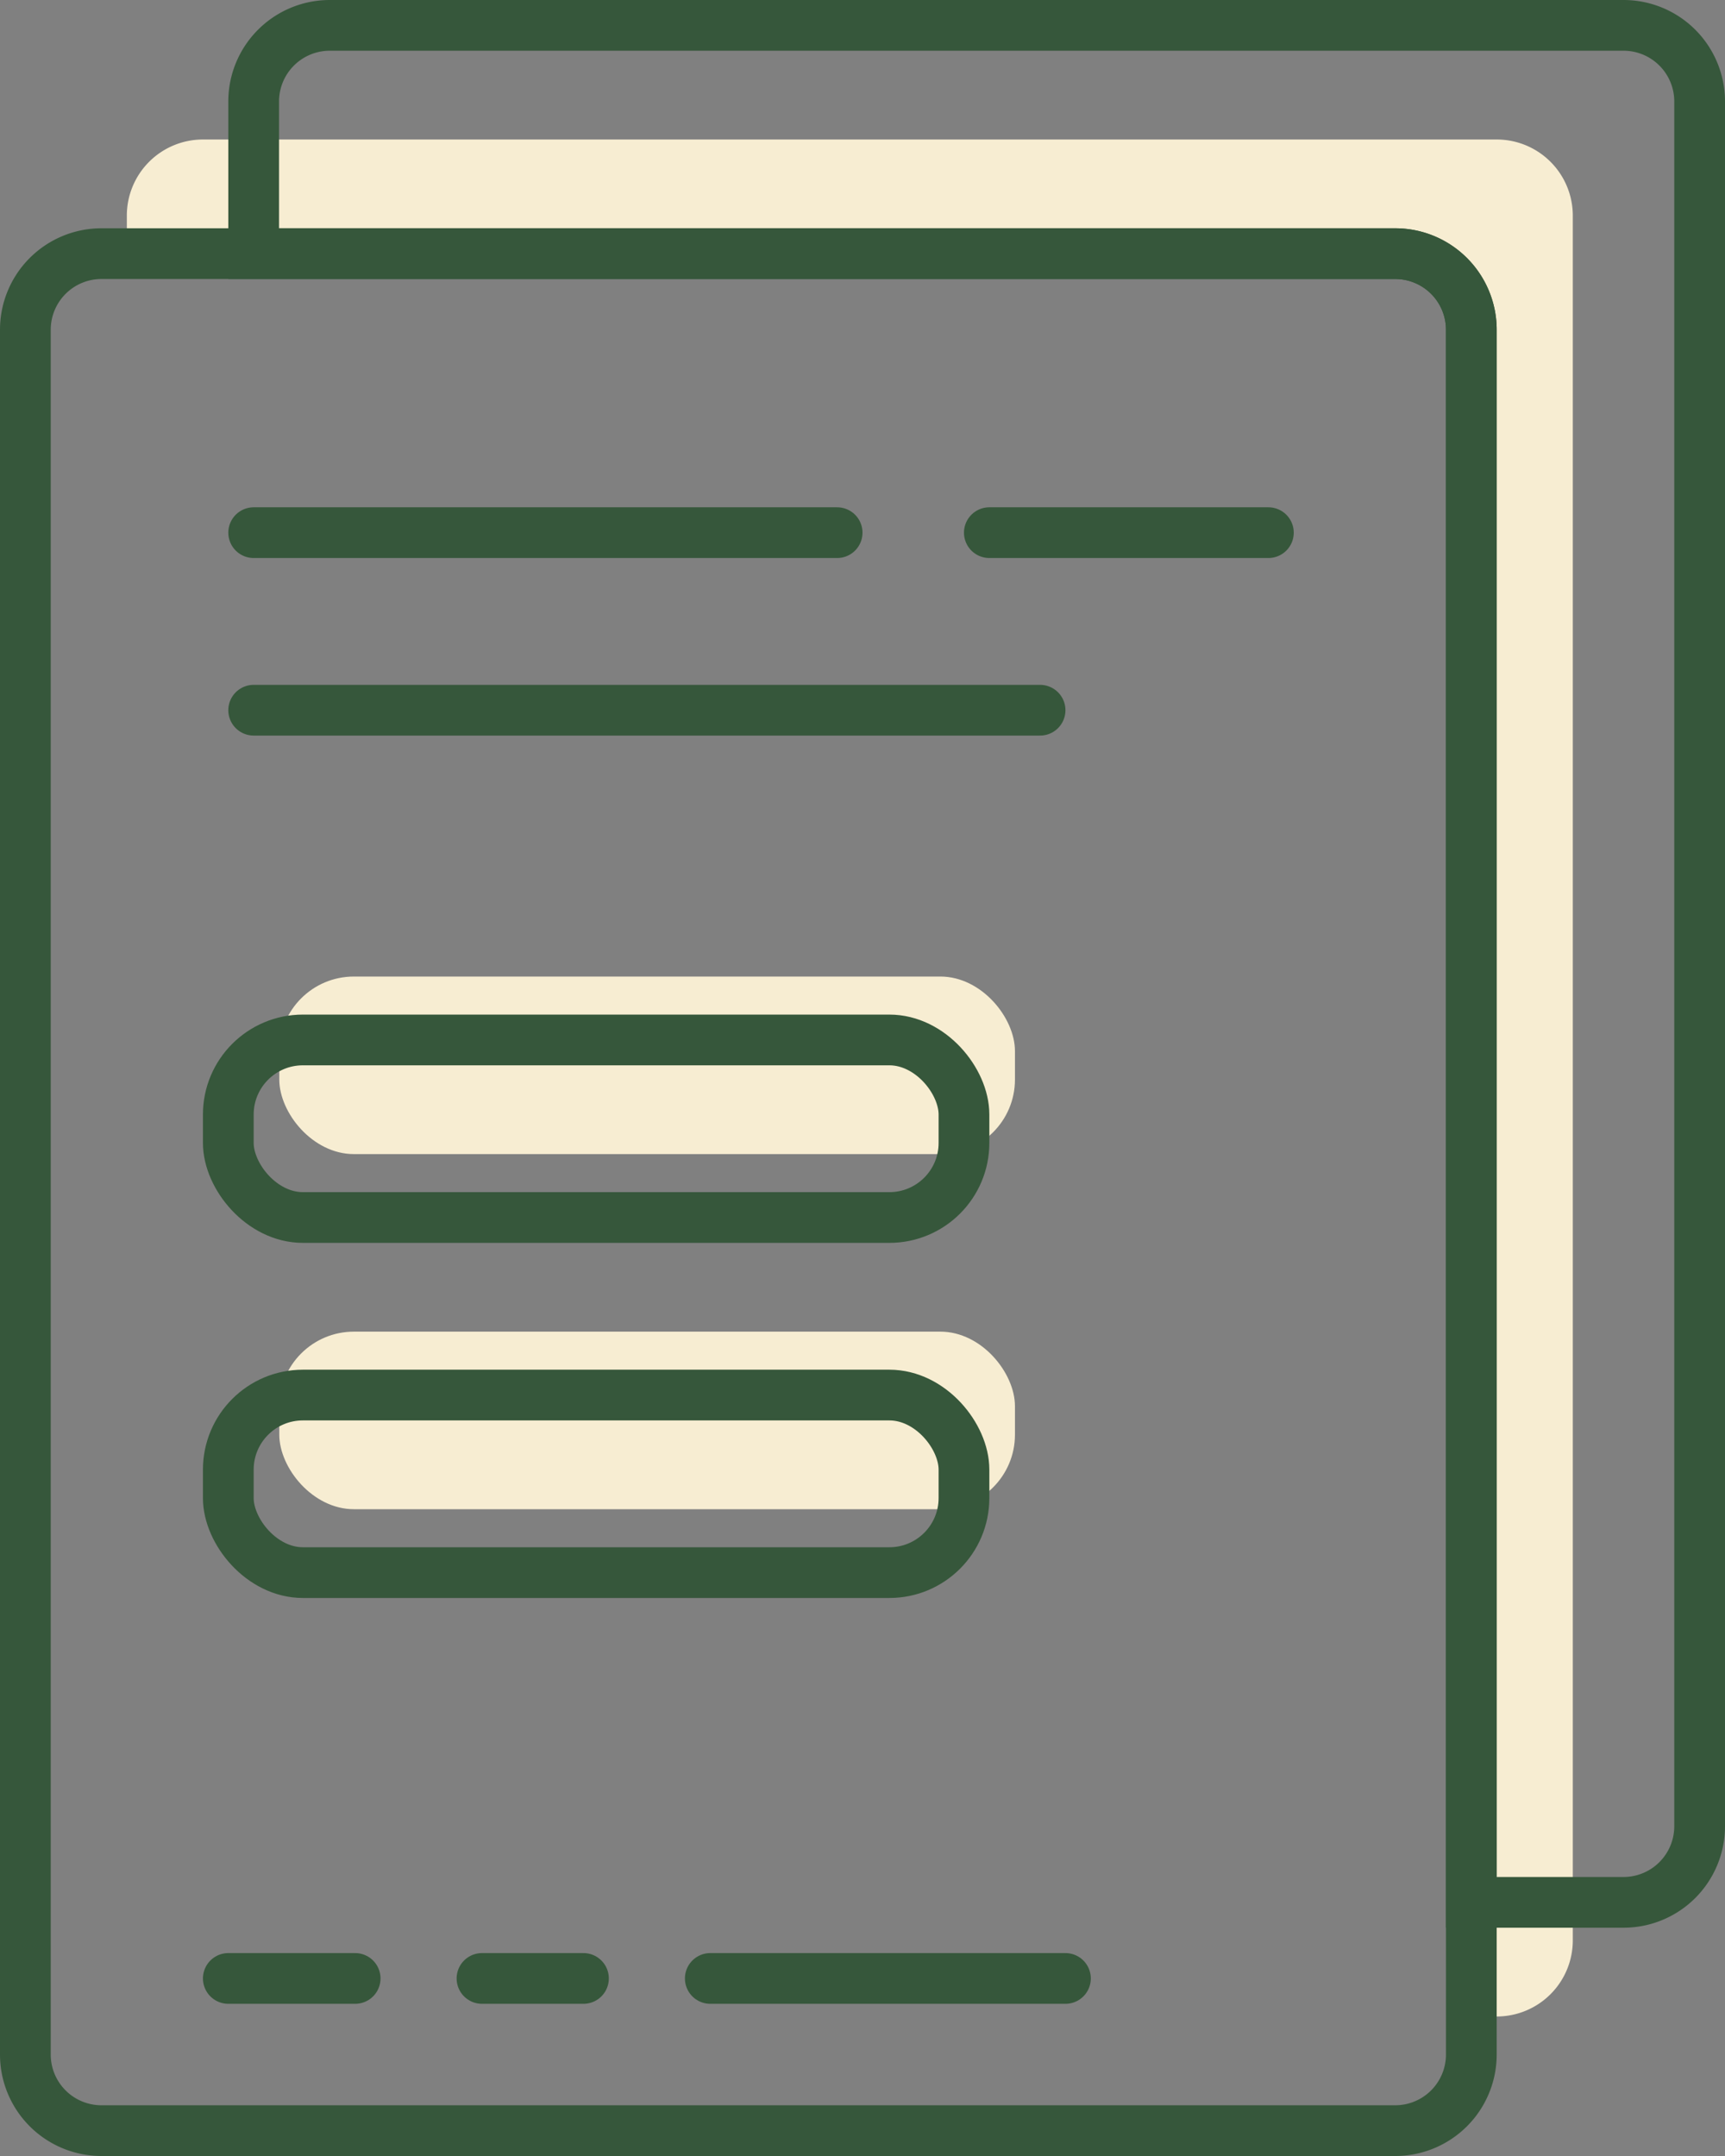 <?xml version="1.0" encoding="UTF-8"?> <svg xmlns="http://www.w3.org/2000/svg" viewBox="0 0 68 85"><rect x="0" y="0" width="68" height="85" fill="#808080" stroke="none"/><defs><style>.cls-1{fill:#f7edd2;}.cls-2,.cls-3{fill:none;stroke:#36573b;stroke-width:2px;}.cls-3{stroke-linecap:round;stroke-miterlimit:10;}</style></defs><title>Group 241</title><g id="Layer_2" data-name="Layer 2"><g id="Layer_5" data-name="Layer 5"><g id="Group_241" data-name="Group 241"><path class="cls-1" d="M62,8.5v68a3,3,0,0,1-3,3H58V13a3,3,0,0,0-3-3H5V8.5a3,3,0,0,1,3-3H59A3,3,0,0,1,62,8.5Z"></path><path class="cls-2" d="M67,4V72a3,3,0,0,1-3,3H58V13a3,3,0,0,0-3-3H10V4a3,3,0,0,1,3-3H64A3,3,0,0,1,67,4Z"></path><path class="cls-2" d="M58,13V81a3,3,0,0,1-3,3H4a3,3,0,0,1-3-3V13a3,3,0,0,1,3-3H55A3,3,0,0,1,58,13Z"></path><line id="Line_706" data-name="Line 706" class="cls-3" x1="10" y1="21" x2="33" y2="21"></line><line id="Line_707" data-name="Line 707" class="cls-3" x1="39" y1="21" x2="50" y2="21"></line><line id="Line_708" data-name="Line 708" class="cls-3" x1="10" y1="28" x2="41" y2="28"></line><g id="Group_240" data-name="Group 240"><line id="Line_709" data-name="Line 709" class="cls-3" x1="9" y1="78" x2="14" y2="78"></line><line id="Line_710" data-name="Line 710" class="cls-3" x1="19" y1="78" x2="23" y2="78"></line><line id="Line_711" data-name="Line 711" class="cls-3" x1="28" y1="78" x2="42" y2="78"></line></g><rect id="Rectangle_179" data-name="Rectangle 179" class="cls-1" x="11.01" y="38.5" width="29" height="7" rx="2.94"></rect><rect id="Rectangle_180" data-name="Rectangle 180" class="cls-1" x="11.01" y="52.5" width="29" height="7" rx="2.94"></rect><rect id="Rectangle_181" data-name="Rectangle 181" class="cls-3" x="9" y="41" width="29" height="7" rx="2.94"></rect><rect id="Rectangle_182" data-name="Rectangle 182" class="cls-3" x="9" y="55" width="29" height="7" rx="2.94"></rect></g></g></g></svg> 